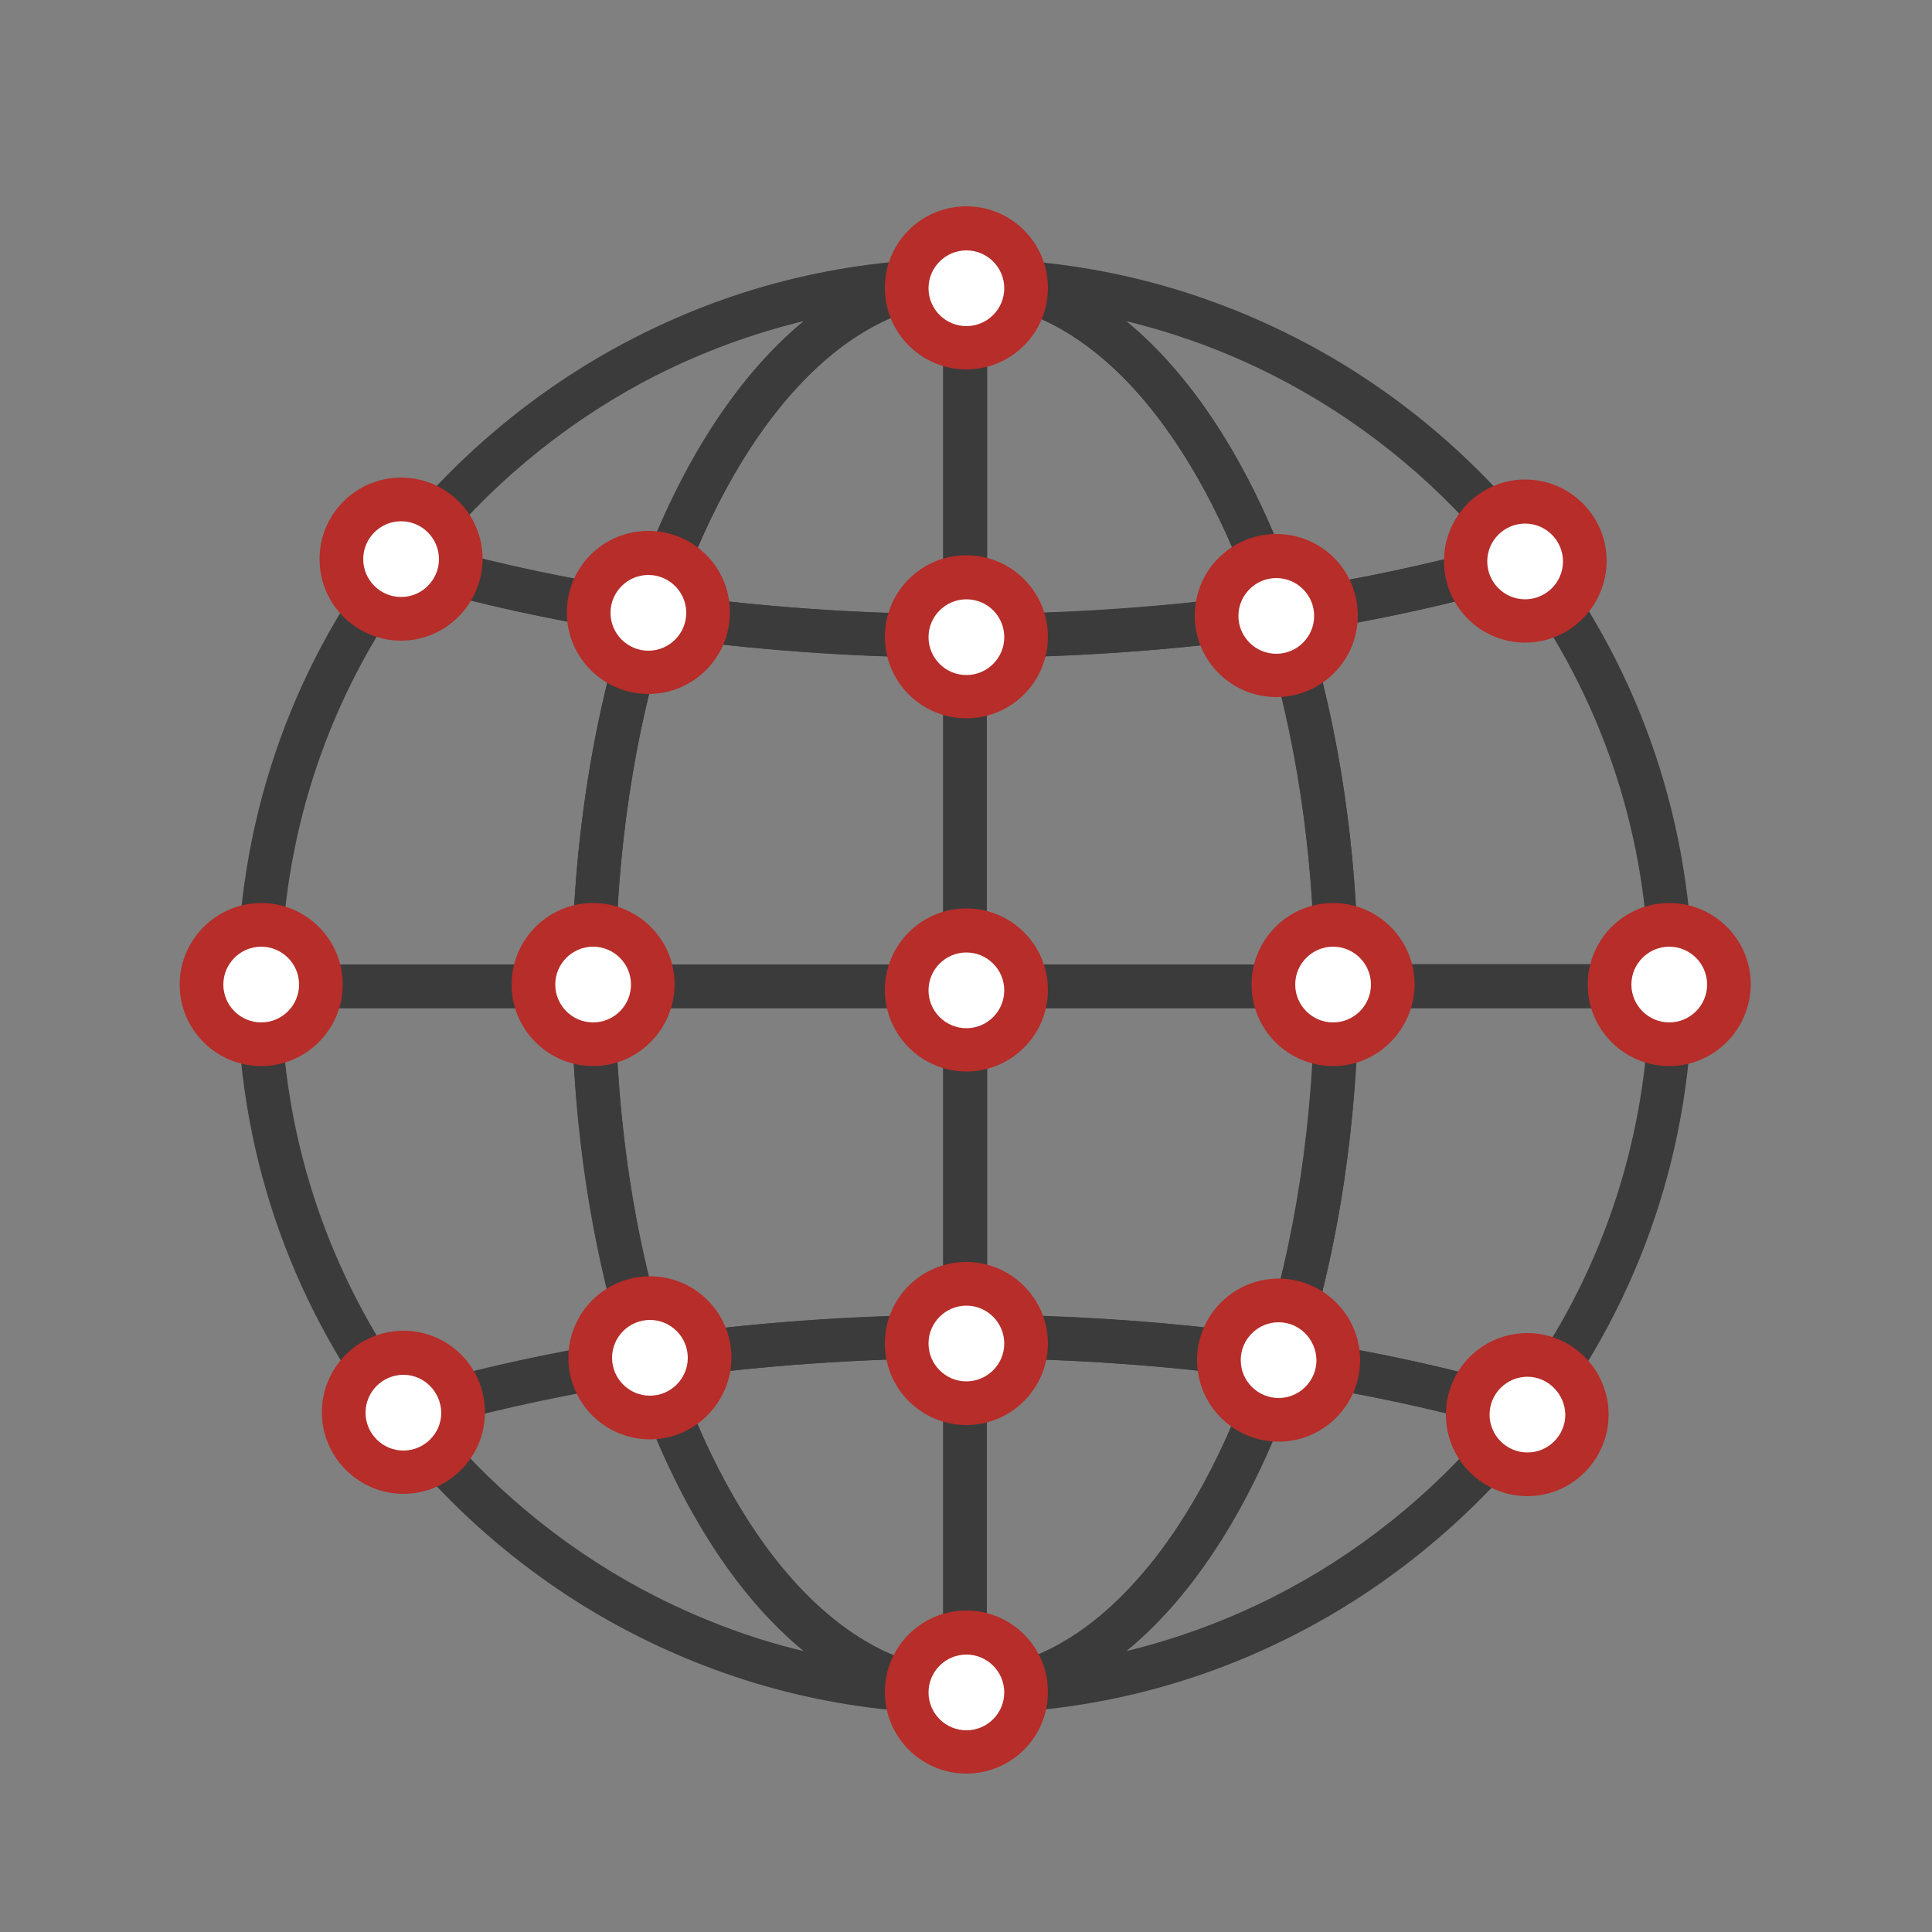 <?xml version="1.0" encoding="utf-8"?>
<!-- Generator: Adobe Illustrator 26.5.0, SVG Export Plug-In . SVG Version: 6.00 Build 0)  -->
<svg version="1.1" id="a" xmlns="http://www.w3.org/2000/svg" xmlns:xlink="http://www.w3.org/1999/xlink" x="0px" y="0px"
	 viewBox="0 0 500 500" style="enable-background:new 0 0 500 500;" xml:space="preserve">
<rect x="0" y="0" width="500" height="500" fill="#808080" stroke="none"/>
<style type="text/css">
	.st0{fill:#3B3B3B;}
	.st1{fill:#FFFFFF;}
	.st2{fill:#B62D29;}
</style>
<g>
	<path class="st0" d="M102.1,372.1l-2.4-3.1c-25.1-33-38.3-72.3-38.3-113.8v-5.6h97.8v5.6c0,33.6,4.9,66.4,14.2,94.8l2.1,6.4l-6.6,1
		c-22,3.2-43.2,7.9-63.1,13.7L102.1,372.1z M72.8,260.9c1.1,35.6,12.7,69.4,33.6,98.3c17.3-4.9,35.5-9,54.4-12
		c-7.9-26.4-12.3-56-12.8-86.3H72.8z"/>
	<path class="st0" d="M159.2,260.9H61.4v-5.6c0-41.5,13.2-80.9,38.3-113.8l2.4-3.1l3.7,1.1c19.8,5.9,41,10.5,63.1,13.7l6.6,1
		l-2.1,6.4c-9.3,28.4-14.2,61.2-14.2,94.8V260.9z M72.8,249.6H148c0.5-30.4,4.9-60,12.8-86.3c-18.9-3-37.1-7-54.4-12
		C85.4,180.1,73.9,213.9,72.8,249.6z"/>
	<path class="st0" d="M438.1,260.9h-97.8v-5.6c0-33.6-4.9-66.4-14.2-94.8l-2.1-6.4l6.6-1c22.1-3.2,43.3-7.9,63.1-13.7l3.7-1.1
		l2.4,3.1c25.1,33,38.3,72.4,38.3,113.9V260.9z M351.5,249.6h75.2c-1.1-35.7-12.7-69.5-33.7-98.3c-17.2,4.9-35.5,9-54.4,12
		C346.6,189.6,351,219.2,351.5,249.6z"/>
	<path class="st0" d="M397.3,372.1l-3.7-1.1c-19.8-5.9-41-10.5-63.1-13.7l-6.6-1l2.1-6.4c9.3-28.4,14.2-61.2,14.2-94.8v-5.6H438v5.6
		c0,41.5-13.3,80.9-38.3,113.8L397.3,372.1z M338.7,347.2c18.9,3,37.1,7,54.4,12c21-28.8,32.5-62.6,33.7-98.3h-75.2
		C351,291.2,346.6,320.8,338.7,347.2z"/>
	<path class="st0" d="M164.2,358l-1.5-4.5c-9.7-29.5-14.8-63.5-14.8-98.3v-5.6h96.1v-8l19.2,19.2l-8,0v90.7h-5.6
		c-27.5,0-54.7,2-80.8,5.8L164.2,358z M159.3,260.9c0.5,29.9,4.9,58.9,12.8,84.6c23.4-3.2,47.5-5,72-5.2v-79.4H159.3z"/>
	<path class="st0" d="M255.4,260.9H148v-5.6c0-34.8,5.1-68.8,14.8-98.3l1.5-4.5l4.7,0.7c26.1,3.8,53.3,5.8,80.8,5.8h2.3l3.3,3.3
		V260.9z M159.3,249.6h84.8v-79.4c-24.5-0.2-48.6-2-72.1-5.2C164.1,190.6,159.8,219.7,159.3,249.6z"/>
	<path class="st0" d="M335.2,358l-4.7-0.7c-26.1-3.8-53.3-5.8-80.8-5.8v-5.6h-5.6v-96.3h107.4v5.6c0,34.8-5.1,68.8-14.8,98.3
		L335.2,358z M255.4,340.3c24.5,0.2,48.7,2,72.1,5.2c7.9-25.7,12.3-54.8,12.8-84.6h-84.8V340.3z"/>
	<path class="st0" d="M351.5,260.9H244.1V158.9h5.6c27.5,0,54.7-2,80.8-5.8l4.7-0.7l1.5,4.5c9.7,29.5,14.8,63.5,14.8,98.3V260.9z
		 M255.4,249.6h84.8c-0.5-29.9-4.9-58.9-12.8-84.6c-23.4,3.2-47.6,5-72.1,5.2V249.6z"/>
	<path class="st0" d="M172,165l-4.7-0.7c-22.6-3.3-44.4-8.1-64.7-14.1l-7.8-2.3l4.9-6.5c17.2-22.6,39.7-41.4,64.9-54.2
		c26.5-13.5,55.1-20.3,85.1-20.3v11.3c-15,0-30,7.6-43.2,21.9c-13.4,14.4-24.8,35.3-33,60.4L172,165z M113.9,141.7
		c16,4.4,32.9,8,50.4,10.7c10.8-31.1,26.1-54.8,43.7-69.3c-13.2,3.2-26,7.9-38.3,14.1C148.5,108,129.3,123.3,113.9,141.7z"/>
	<path class="st0" d="M327.5,165l-1.5-4.5c-8.2-25.1-19.7-46-33-60.4c-13.3-14.3-28.2-21.9-43.2-21.9V66.9
		c29.9,0,58.5,6.8,85.1,20.3c25.3,12.8,47.7,31.6,64.9,54.2l4.9,6.5l-7.8,2.3c-20.3,6-42,10.8-64.7,14.1L327.5,165z M291.4,83.1
		c17.7,14.5,32.9,38.3,43.7,69.3c17.5-2.7,34.4-6.3,50.4-10.7c-15.4-18.4-34.6-33.7-55.9-44.5C317.4,91,304.6,86.3,291.4,83.1z"/>
	<path class="st0" d="M255.4,170.2h-5.6c-28,0-55.8-2-82.4-5.9l-6.6-1l2.1-6.4c18.5-56.4,51-90,87-90h5.6V170.2z M175.7,154.1
		c22.3,3,45.2,4.6,68.4,4.8V78.5c-13.1,1.6-26,9-37.6,21.5C194.3,113.2,183.7,131.8,175.7,154.1z"/>
	<path class="st0" d="M249.7,170.2h-5.6V66.9h5.6c36,0,68.5,33.7,87,90l2.1,6.4l-6.6,1C305.5,168.2,277.7,170.2,249.7,170.2z
		 M255.4,78.5v80.4c23.2-0.2,46.2-1.8,68.4-4.8c-8-22.2-18.6-40.8-30.8-54C281.3,87.5,268.4,80.2,255.4,78.5z"/>
	<path class="st0" d="M249.7,443.5c-29.9,0-58.5-6.8-85.1-20.3c-25.3-12.8-47.7-31.6-64.9-54.2l-4.9-6.5l7.8-2.3
		c20.3-6,42.1-10.8,64.7-14.1l4.7-0.7l1.5,4.5c8.2,25.1,19.6,46,33,60.4c13.3,14.3,28.2,21.9,43.2,21.9V443.5z M113.9,368.7
		c15.4,18.4,34.6,33.7,55.9,44.5c12.3,6.2,25.1,11,38.2,14.1c-17.7-14.5-32.9-38.3-43.7-69.3C146.9,360.7,130,364.3,113.9,368.7z"/>
	<path class="st0" d="M249.7,443.5v-11.3c15,0,30-7.6,43.2-21.9c13.4-14.4,24.8-35.3,33-60.4l1.5-4.5l4.7,0.7
		c22.5,3.3,44.3,8.1,64.7,14.1l7.8,2.3l-4.9,6.5c-17.2,22.6-39.7,41.4-64.9,54.2C308.3,436.7,279.7,443.5,249.7,443.5z M335.2,358
		c-10.8,31.1-26,54.8-43.7,69.3c13.2-3.2,25.9-7.9,38.2-14.1c21.3-10.8,40.5-26.1,55.9-44.5C369.5,364.3,352.6,360.7,335.2,358z"/>
	<path class="st0" d="M255.4,443.5h-5.6c-35,0-66.7-31.9-85.4-85.5l-1.8,0.3v-6.5l5.5-0.9l-0.7-4.7c26.6-3.9,54.3-5.9,82.4-5.9h5.6
		V443.5z M175.7,356.4c8,22.2,18.6,40.8,30.8,54c11.6,12.5,24.5,19.9,37.6,21.5v-80.4C220.8,351.8,197.9,353.4,175.7,356.4z"/>
	<path class="st0" d="M249.7,443.5h-5.6V340.2h5.6c28.1,0,55.8,2,82.4,5.9l-0.7,4.7l5.5,0.9v6.5l-1.8-0.3
		C316.4,411.6,284.7,443.5,249.7,443.5z M255.4,351.5v80.4c13.1-1.6,26-9,37.6-21.5c12.2-13.2,22.8-31.8,30.8-54
		C301.6,353.4,278.6,351.8,255.4,351.5z"/>
</g>
<g>
	<path class="st1" d="M265.5,164.8c0,8.5-6.9,15.4-15.4,15.4s-15.4-6.9-15.4-15.4s6.9-15.4,15.4-15.4
		C258.6,149.4,265.5,156.3,265.5,164.8z"/>
	<path class="st2" d="M250.1,185.9c-11.6,0-21.1-9.4-21.1-21.1c0-11.6,9.4-21.1,21.1-21.1c11.6,0,21.1,9.4,21.1,21.1
		C271.2,176.5,261.7,185.9,250.1,185.9z M250.1,155.1c-5.4,0-9.8,4.4-9.8,9.8c0,5.4,4.4,9.8,9.8,9.8c5.4,0,9.8-4.4,9.8-9.8
		C259.9,159.4,255.5,155.1,250.1,155.1z"/>
</g>
<g>
	<path class="st1" d="M183.2,158.6c0,8.5-6.9,15.4-15.4,15.4s-15.4-6.9-15.4-15.4s6.9-15.4,15.4-15.4S183.2,150.1,183.2,158.6
		L183.2,158.6z"/>
	<path class="st2" d="M167.8,179.6c-11.6,0-21.1-9.4-21.1-21.1s9.4-21.1,21.1-21.1s21.1,9.4,21.1,21.1S179.4,179.6,167.8,179.6z
		 M167.8,148.8c-5.4,0-9.8,4.4-9.8,9.8s4.4,9.8,9.8,9.8s9.8-4.4,9.8-9.8S173.2,148.8,167.8,148.8z"/>
</g>
<g>
	<path class="st1" d="M119.2,144.7c0,8.5-6.9,15.4-15.4,15.4s-15.4-6.9-15.4-15.4s6.9-15.4,15.4-15.4S119.2,136.2,119.2,144.7z"/>
	<path class="st2" d="M103.8,165.8c-11.6,0-21.1-9.4-21.1-21.1c0-11.6,9.4-21.1,21.1-21.1c11.6,0,21.1,9.4,21.1,21.1
		C124.8,156.3,115.4,165.8,103.8,165.8z M103.8,134.9c-5.4,0-9.8,4.4-9.8,9.8c0,5.4,4.4,9.8,9.8,9.8c5.4,0,9.8-4.4,9.8-9.8
		C113.6,139.3,109.2,134.9,103.8,134.9z"/>
</g>
<g>
	<path class="st1" d="M83.1,254.8c0,8.5-6.9,15.4-15.4,15.4s-15.4-6.9-15.4-15.4s6.9-15.4,15.4-15.4S83.1,246.3,83.1,254.8z"/>
	<path class="st2" d="M67.6,275.9c-11.6,0-21.1-9.4-21.1-21.1c0-11.6,9.5-21.1,21.1-21.1c11.6,0,21.1,9.4,21.1,21.1
		C88.7,266.4,79.2,275.9,67.6,275.9z M67.6,245c-5.4,0-9.8,4.4-9.8,9.8c0,5.4,4.4,9.8,9.8,9.8c5.4,0,9.8-4.4,9.8-9.8
		C77.4,249.4,73,245,67.6,245z"/>
</g>
<g>
	<path class="st1" d="M360.4,254.8c0,8.5-6.9,15.4-15.4,15.4s-15.4-6.9-15.4-15.4s6.9-15.4,15.4-15.4S360.4,246.3,360.4,254.8z"/>
	<path class="st2" d="M345,275.9c-11.6,0-21.1-9.4-21.1-21.1c0-11.6,9.4-21.1,21.1-21.1c11.6,0,21.1,9.4,21.1,21.1
		C366,266.4,356.6,275.9,345,275.9z M345,245c-5.4,0-9.8,4.4-9.8,9.8c0,5.4,4.4,9.8,9.8,9.8c5.4,0,9.8-4.4,9.8-9.8
		C354.8,249.4,350.4,245,345,245z"/>
</g>
<g>
	<path class="st1" d="M447.4,254.8c0,8.5-6.9,15.4-15.4,15.4s-15.4-6.9-15.4-15.4s6.9-15.4,15.4-15.4S447.4,246.3,447.4,254.8z"/>
	<path class="st2" d="M432,275.9c-11.6,0-21.1-9.4-21.1-21.1c0-11.6,9.4-21.1,21.1-21.1c11.6,0,21.1,9.4,21.1,21.1
		C453,266.4,443.6,275.9,432,275.9z M432,245c-5.4,0-9.8,4.4-9.8,9.8c0,5.4,4.4,9.8,9.8,9.8c5.4,0,9.8-4.4,9.8-9.8
		C441.8,249.4,437.4,245,432,245z"/>
</g>
<g>
	<path class="st1" d="M168.9,254.8c0,8.5-6.9,15.4-15.4,15.4s-15.4-6.9-15.4-15.4s6.9-15.4,15.4-15.4S168.9,246.3,168.9,254.8
		L168.9,254.8z"/>
	<path class="st2" d="M153.5,275.9c-11.6,0-21.1-9.4-21.1-21.1c0-11.6,9.4-21.1,21.1-21.1c11.6,0,21.1,9.4,21.1,21.1
		C174.5,266.4,165.1,275.9,153.5,275.9z M153.5,245c-5.4,0-9.8,4.4-9.8,9.8c0,5.4,4.4,9.8,9.8,9.8c5.4,0,9.8-4.4,9.8-9.8
		C163.3,249.4,158.9,245,153.5,245z"/>
</g>
<g>
	<path class="st1" d="M183.6,351.4c0,8.5-6.9,15.4-15.4,15.4s-15.4-6.9-15.4-15.4s6.9-15.4,15.4-15.4S183.6,342.9,183.6,351.4z"/>
	<path class="st2" d="M168.2,372.5c-11.6,0-21.1-9.4-21.1-21.1c0-11.6,9.4-21.1,21.1-21.1s21.1,9.5,21.1,21.1
		C189.2,363,179.8,372.5,168.2,372.5z M168.2,341.6c-5.4,0-9.8,4.4-9.8,9.8c0,5.4,4.4,9.8,9.8,9.8s9.8-4.4,9.8-9.8
		C178,346,173.6,341.6,168.2,341.6z"/>
</g>
<g>
	<path class="st1" d="M119.8,365.6c0,8.5-6.9,15.4-15.4,15.4s-15.4-6.9-15.4-15.4s6.9-15.4,15.4-15.4S119.8,357,119.8,365.6z"/>
	<path class="st2" d="M104.4,386.6c-11.6,0-21.1-9.5-21.1-21.1s9.4-21.1,21.1-21.1s21.1,9.4,21.1,21.1S116,386.6,104.4,386.6z
		 M104.4,355.8c-5.4,0-9.8,4.4-9.8,9.8c0,5.4,4.4,9.8,9.8,9.8s9.8-4.4,9.8-9.8C114.1,360.2,109.8,355.8,104.4,355.8z"/>
</g>
<g>
	<path class="st1" d="M346.3,352c0,8.5-6.9,15.4-15.4,15.4s-15.4-6.9-15.4-15.4s6.9-15.4,15.4-15.4S346.3,343.5,346.3,352z"/>
	<path class="st2" d="M330.9,373.1c-11.6,0-21.1-9.4-21.1-21.1s9.5-21.1,21.1-21.1c11.6,0,21.1,9.5,21.1,21.1
		S342.5,373.1,330.9,373.1z M330.9,342.2c-5.4,0-9.8,4.4-9.8,9.8c0,5.4,4.4,9.8,9.8,9.8c5.4,0,9.8-4.4,9.8-9.8
		C340.6,346.6,336.3,342.2,330.9,342.2z"/>
</g>
<g>
	<path class="st1" d="M410.7,366.1c0,8.5-6.9,15.4-15.4,15.4s-15.4-6.9-15.4-15.4s6.9-15.4,15.4-15.4S410.7,357.6,410.7,366.1z"/>
	<path class="st2" d="M395.3,387.2c-11.6,0-21.1-9.4-21.1-21.1s9.4-21.1,21.1-21.1c11.6,0,21,9.5,21,21.1S406.9,387.2,395.3,387.2z
		 M395.3,356.3c-5.4,0-9.8,4.4-9.8,9.8c0,5.4,4.4,9.8,9.8,9.8c5.4,0,9.8-4.4,9.8-9.8C405,360.7,400.6,356.3,395.3,356.3z"/>
</g>
<g>
	<path class="st1" d="M345.7,159.4c0,8.5-6.9,15.4-15.4,15.4s-15.4-6.9-15.4-15.4s6.9-15.4,15.4-15.4S345.7,150.8,345.7,159.4z"/>
	<path class="st2" d="M330.3,180.4c-11.6,0-21.1-9.4-21.1-21.1c0-11.6,9.4-21.1,21.1-21.1s21.1,9.4,21.1,21.1
		C351.4,171,341.9,180.4,330.3,180.4z M330.3,149.6c-5.4,0-9.8,4.4-9.8,9.8c0,5.4,4.4,9.8,9.8,9.8s9.8-4.4,9.8-9.8
		C340.1,154,335.7,149.6,330.3,149.6z"/>
</g>
<g>
	<path class="st1" d="M410.1,145.2c0,8.5-6.9,15.4-15.4,15.4s-15.4-6.9-15.4-15.4s6.9-15.4,15.4-15.4S410.1,136.7,410.1,145.2z"/>
	<path class="st2" d="M394.7,166.3c-11.6,0-21-9.4-21-21.1c0-11.6,9.4-21.1,21-21.1c11.6,0,21.1,9.4,21.1,21.1
		C415.7,156.9,406.3,166.3,394.7,166.3z M394.7,135.5c-5.4,0-9.8,4.4-9.8,9.8c0,5.4,4.4,9.8,9.8,9.8c5.4,0,9.8-4.4,9.8-9.8
		C404.5,139.9,400.1,135.5,394.7,135.5z"/>
</g>
<g>
	<path class="st1" d="M265.5,256.3c0,8.5-6.9,15.4-15.4,15.4s-15.4-6.9-15.4-15.4s6.9-15.4,15.4-15.4
		C258.6,240.8,265.5,247.8,265.5,256.3z"/>
	<path class="st2" d="M250.1,277.3c-11.6,0-21.1-9.5-21.1-21.1s9.4-21.1,21.1-21.1c11.6,0,21.1,9.4,21.1,21.1
		S261.7,277.3,250.1,277.3z M250.1,246.5c-5.4,0-9.8,4.4-9.8,9.8c0,5.4,4.4,9.8,9.8,9.8c5.4,0,9.8-4.4,9.8-9.8
		C259.9,250.9,255.5,246.5,250.1,246.5z"/>
</g>
<g>
	<path class="st1" d="M265.5,347.7c0,8.5-6.9,15.4-15.4,15.4s-15.4-6.9-15.4-15.4s6.9-15.4,15.4-15.4
		C258.6,332.3,265.5,339.2,265.5,347.7z"/>
	<path class="st2" d="M250.1,368.8c-11.6,0-21.1-9.4-21.1-21.1s9.4-21.1,21.1-21.1c11.6,0,21.1,9.5,21.1,21.1
		S261.7,368.8,250.1,368.8z M250.1,337.9c-5.4,0-9.8,4.4-9.8,9.8c0,5.4,4.4,9.8,9.8,9.8c5.4,0,9.8-4.4,9.8-9.8
		C259.9,342.3,255.5,337.9,250.1,337.9z"/>
</g>
<g>
	<path class="st1" d="M265.5,438c0,8.5-6.9,15.4-15.4,15.4s-15.4-6.9-15.4-15.4s6.9-15.4,15.4-15.4
		C258.6,422.6,265.5,429.5,265.5,438z"/>
	<path class="st2" d="M250.1,459c-11.6,0-21.1-9.4-21.1-21.1c0-11.6,9.4-21.1,21.1-21.1c11.6,0,21.1,9.4,21.1,21.1
		C271.2,449.6,261.7,459,250.1,459z M250.1,428.2c-5.4,0-9.8,4.4-9.8,9.8c0,5.4,4.4,9.8,9.8,9.8c5.4,0,9.8-4.4,9.8-9.8
		C259.9,432.6,255.5,428.2,250.1,428.2z"/>
</g>
<g>
	<path class="st1" d="M265.5,74.6c0,8.5-6.9,15.4-15.4,15.4s-15.4-6.9-15.4-15.4s6.9-15.4,15.4-15.4C258.6,59.1,265.5,66,265.5,74.6
		z"/>
	<path class="st2" d="M250.1,95.6c-11.6,0-21.1-9.4-21.1-21.1s9.4-21.1,21.1-21.1c11.6,0,21.1,9.4,21.1,21.1S261.7,95.6,250.1,95.6z
		 M250.1,64.8c-5.4,0-9.8,4.4-9.8,9.8s4.4,9.8,9.8,9.8c5.4,0,9.8-4.4,9.8-9.8S255.5,64.8,250.1,64.8z"/>
</g>
</svg>
